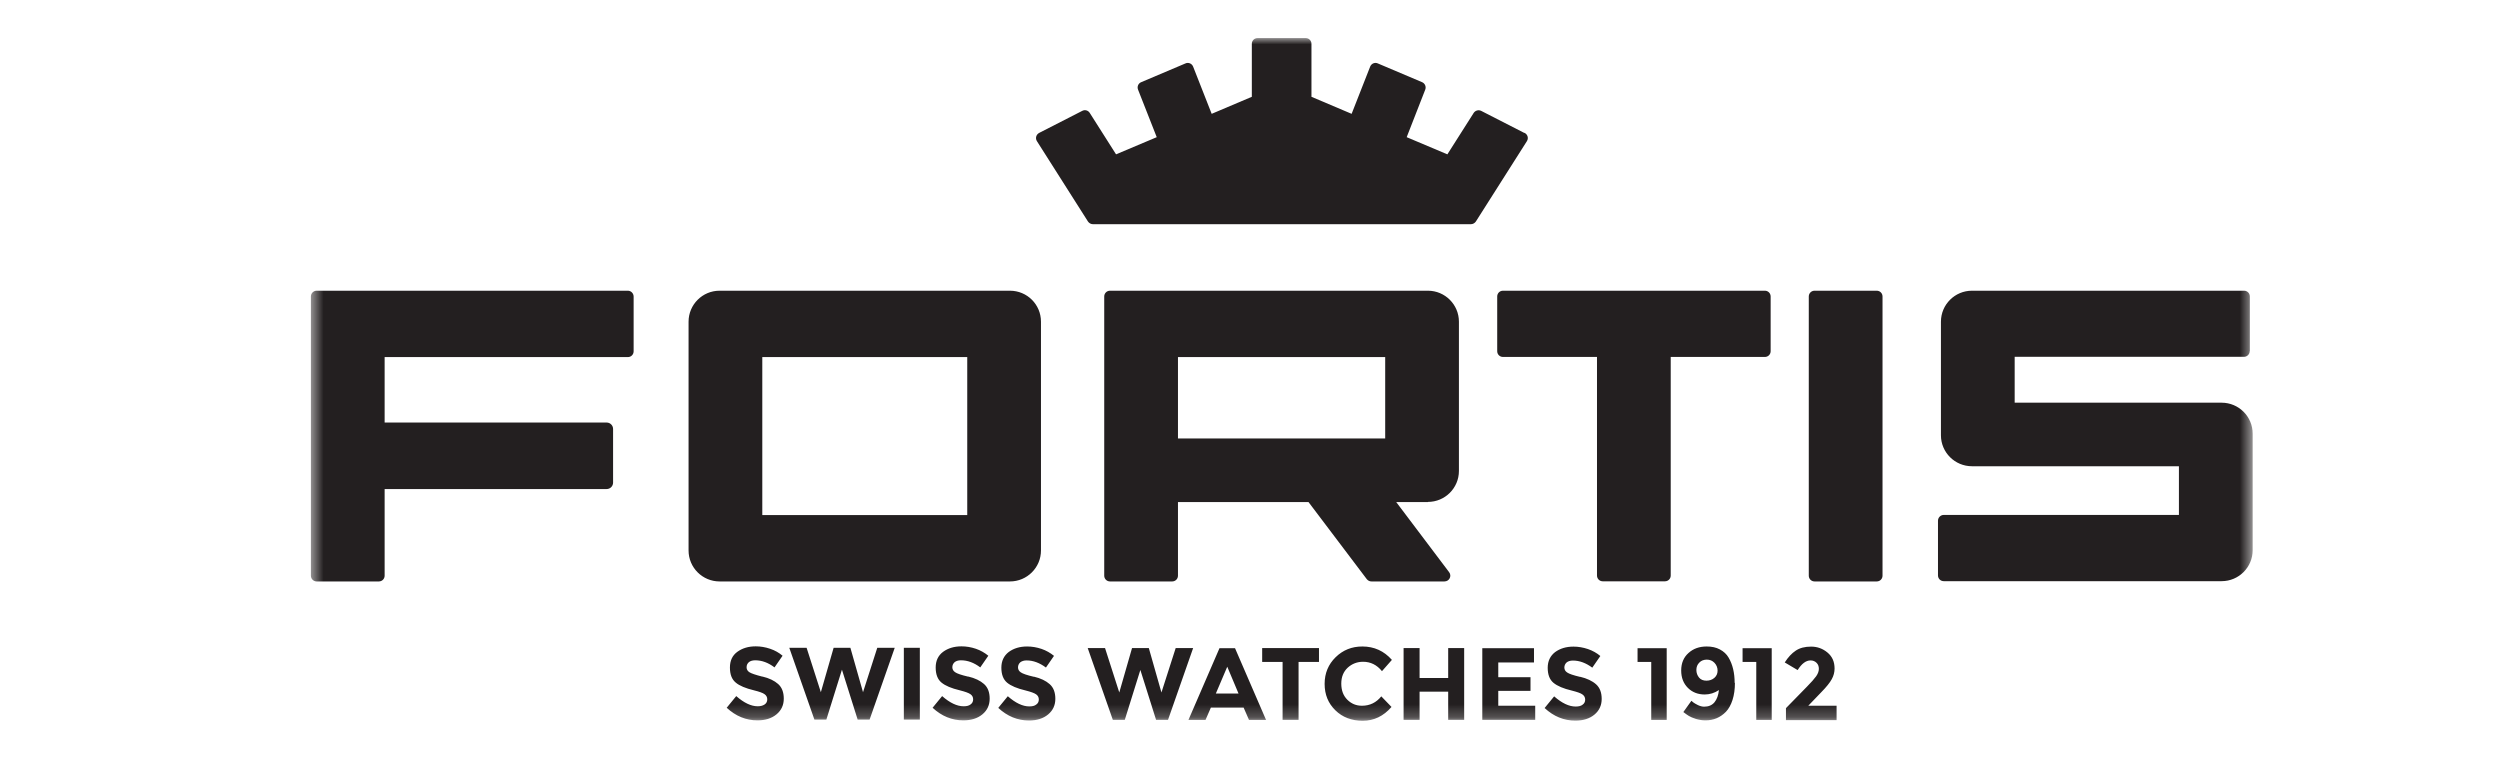 <svg width="197" height="60" viewBox="0 0 197 60" fill="none" xmlns="http://www.w3.org/2000/svg">
<mask id="mask0_1645_1211" style="mask-type:luminance" maskUnits="userSpaceOnUse" x="24" y="3" width="154" height="54">
<path d="M177.499 3H24.499V56.776H177.499V3Z" fill="white"/>
</mask>
<g mask="url(#mask0_1645_1211)">
<path d="M49.475 28.139H30.309V33.296H47.803C48.078 33.296 48.311 33.517 48.311 33.803V38.03C48.311 38.304 48.089 38.537 47.803 38.537H30.309V45.363C30.309 45.617 30.108 45.818 29.854 45.818H24.954C24.7 45.818 24.499 45.617 24.499 45.363V23.363C24.499 23.109 24.7 22.908 24.954 22.908H49.475C49.729 22.908 49.93 23.12 49.93 23.373V27.684C49.93 27.938 49.729 28.139 49.475 28.139ZM82.029 43.377V25.349C82.029 23.997 80.939 22.908 79.584 22.908H56.703C55.349 22.908 54.259 24.007 54.259 25.349V43.377C54.259 44.729 55.359 45.818 56.703 45.818H79.584C80.939 45.818 82.029 44.719 82.029 43.377ZM76.219 40.587H60.069V28.139H76.219V40.587ZM148.343 45.363V23.363C148.343 23.109 148.141 22.908 147.887 22.908H142.988C142.734 22.908 142.532 23.109 142.532 23.363V45.363C142.532 45.617 142.734 45.818 142.988 45.818H147.887C148.141 45.818 148.343 45.617 148.343 45.363ZM139.072 22.908H118.435C118.181 22.908 117.98 23.109 117.98 23.363V27.674C117.98 27.928 118.181 28.128 118.435 28.128H125.843V45.353C125.843 45.606 126.044 45.807 126.298 45.807H131.198C131.452 45.807 131.653 45.606 131.653 45.353V28.128H139.072C139.326 28.128 139.527 27.928 139.527 27.674V23.363C139.527 23.109 139.326 22.908 139.072 22.908ZM112.529 39.562H110.021L114.191 45.088C114.424 45.395 114.201 45.818 113.82 45.818H108.074C107.926 45.818 107.799 45.754 107.703 45.638L103.11 39.562H92.824V45.363C92.824 45.617 92.623 45.818 92.368 45.818H87.469C87.215 45.818 87.013 45.617 87.013 45.363V23.363C87.013 23.109 87.215 22.908 87.469 22.908H112.519C113.873 22.908 114.963 24.007 114.963 25.349V37.11C114.963 38.463 113.863 39.551 112.519 39.551M92.824 34.553H109.153V28.139H92.824V34.553ZM120.107 10.471L116.72 8.738C116.509 8.632 116.255 8.706 116.128 8.896L114.053 12.162L110.847 10.809L112.307 7.068C112.402 6.836 112.286 6.572 112.064 6.477L108.571 4.997C108.338 4.891 108.063 5.008 107.968 5.251L106.508 8.97L103.343 7.628V3.454C103.343 3.201 103.142 3 102.888 3H99.099C98.845 3 98.644 3.201 98.644 3.454V7.628L95.48 8.97L94.019 5.251C93.924 5.008 93.649 4.891 93.416 4.997L89.924 6.477C89.691 6.572 89.585 6.836 89.68 7.068L91.151 10.809L87.945 12.162L85.871 8.896C85.743 8.696 85.49 8.622 85.278 8.738L81.891 10.471C81.648 10.598 81.563 10.894 81.711 11.126L85.733 17.456C85.818 17.582 85.966 17.667 86.124 17.667H115.905C116.064 17.667 116.212 17.582 116.297 17.456L120.318 11.126C120.467 10.894 120.382 10.598 120.139 10.471M177.287 27.674V23.363C177.287 23.109 177.086 22.908 176.832 22.908H155.391C154.036 22.908 152.946 24.007 152.946 25.349V34.3C152.946 35.652 154.047 36.74 155.391 36.74H171.699V40.576H153.168C152.914 40.576 152.713 40.788 152.713 41.031V45.342C152.713 45.596 152.914 45.796 153.168 45.796H175.065C176.42 45.796 177.51 44.697 177.51 43.355V34.173C177.51 32.82 176.409 31.732 175.065 31.732H158.756V28.118H176.822C177.076 28.118 177.277 27.917 177.277 27.663M135.346 52.845C135.346 52.612 135.262 52.401 135.103 52.232C134.944 52.063 134.733 51.978 134.5 51.978C134.267 51.978 134.055 52.052 133.907 52.211C133.748 52.369 133.674 52.559 133.674 52.792C133.674 53.024 133.748 53.225 133.886 53.394C134.024 53.563 134.225 53.637 134.468 53.637C134.712 53.637 134.923 53.563 135.093 53.415C135.262 53.267 135.346 53.077 135.346 52.845ZM136.712 53.796C136.712 54.313 136.648 54.768 136.521 55.159C136.394 55.55 136.225 55.856 136.003 56.089C135.558 56.543 135.029 56.765 134.394 56.765C134.129 56.765 133.875 56.723 133.632 56.649C133.389 56.575 133.209 56.49 133.082 56.416C132.955 56.342 132.817 56.237 132.648 56.11L133.283 55.222C133.283 55.222 133.367 55.296 133.431 55.349C133.494 55.402 133.611 55.465 133.791 55.56C133.971 55.645 134.14 55.687 134.288 55.687C134.637 55.687 134.913 55.571 135.103 55.338C135.294 55.106 135.41 54.778 135.452 54.377C135.103 54.609 134.733 54.725 134.331 54.725C133.801 54.725 133.357 54.556 133.008 54.208C132.658 53.859 132.478 53.405 132.478 52.834C132.478 52.263 132.669 51.798 133.05 51.46C133.431 51.112 133.907 50.943 134.489 50.943C134.891 50.943 135.23 51.017 135.526 51.175C135.823 51.334 136.056 51.545 136.214 51.82C136.532 52.358 136.691 53.024 136.691 53.827M97.597 54.652L96.708 52.538L95.808 54.652H97.586H97.597ZM99.766 56.733H98.422L97.999 55.761H95.416L94.993 56.733H93.649L96.094 51.08H97.321L99.766 56.733ZM142.501 55.603L143.517 54.546C143.919 54.134 144.194 53.796 144.342 53.521C144.49 53.257 144.564 52.971 144.564 52.686C144.564 52.147 144.384 51.735 144.003 51.418C143.633 51.112 143.21 50.953 142.712 50.953C142.215 50.953 141.823 51.059 141.506 51.27C141.188 51.481 140.903 51.788 140.638 52.2L141.654 52.802C141.972 52.295 142.31 52.041 142.67 52.041C142.861 52.041 143.019 52.105 143.146 52.232C143.273 52.358 143.326 52.517 143.326 52.707C143.326 52.897 143.252 53.088 143.115 53.288C142.966 53.489 142.734 53.764 142.395 54.102L140.733 55.803V56.744H144.723V55.613H142.49L142.501 55.603ZM137.315 51.08V52.158H138.394V56.733H139.611V51.08H137.315ZM129.039 51.08V52.158H130.118V56.733H131.336V51.08H129.039ZM124.52 53.341C123.98 53.214 123.642 53.098 123.493 52.992C123.345 52.897 123.271 52.76 123.271 52.602C123.271 52.443 123.335 52.306 123.451 52.2C123.567 52.105 123.737 52.052 123.948 52.052C124.467 52.052 124.975 52.242 125.472 52.612L126.107 51.693C125.832 51.46 125.494 51.27 125.123 51.143C124.742 51.017 124.372 50.953 123.991 50.953C123.409 50.953 122.933 51.101 122.541 51.386C122.16 51.682 121.959 52.094 121.959 52.623C121.959 53.151 122.107 53.553 122.414 53.806C122.721 54.06 123.197 54.261 123.864 54.419C124.277 54.525 124.562 54.62 124.7 54.725C124.837 54.821 124.912 54.958 124.912 55.127C124.912 55.296 124.848 55.434 124.71 55.529C124.583 55.634 124.393 55.676 124.16 55.676C123.642 55.676 123.081 55.412 122.467 54.873L121.715 55.793C122.435 56.459 123.239 56.786 124.139 56.786C124.763 56.786 125.261 56.628 125.642 56.311C126.023 55.994 126.213 55.581 126.213 55.074C126.213 54.567 126.065 54.187 125.769 53.922C125.472 53.658 125.049 53.458 124.52 53.331M116.805 51.069V56.723H120.975V55.613H118.064V54.44H120.604V53.362H118.064V52.2H120.879V51.08H116.794L116.805 51.069ZM114.117 51.069V53.426H111.863V51.069H110.603V56.723H111.863V54.504H114.117V56.723H115.376V51.069H114.117ZM107.407 52.147C108 52.147 108.497 52.39 108.899 52.887L109.682 51.999C109.058 51.291 108.275 50.943 107.354 50.943C106.518 50.943 105.82 51.228 105.248 51.788C104.677 52.348 104.38 53.045 104.38 53.891C104.38 54.736 104.666 55.423 105.227 55.972C105.788 56.522 106.508 56.797 107.386 56.797C108.264 56.797 109.016 56.437 109.651 55.708L108.846 54.873C108.455 55.359 107.947 55.613 107.322 55.613C106.867 55.613 106.486 55.455 106.169 55.138C105.851 54.821 105.693 54.398 105.693 53.87C105.693 53.341 105.862 52.929 106.201 52.612C106.539 52.306 106.941 52.147 107.418 52.147M99.459 51.069V52.158H101.068V56.723H102.327V52.158H103.936V51.069H99.459ZM92.644 51.069L91.522 54.567L90.527 51.069H89.204L88.199 54.567L87.077 51.069H85.712L87.691 56.723H88.633L89.86 52.792L91.099 56.723H92.04L94.019 51.069H92.654H92.644ZM81.468 53.331C80.928 53.204 80.59 53.088 80.441 52.982C80.293 52.887 80.219 52.749 80.219 52.591C80.219 52.432 80.283 52.295 80.399 52.189C80.526 52.094 80.685 52.041 80.896 52.041C81.415 52.041 81.923 52.232 82.42 52.602L83.055 51.682C82.77 51.45 82.442 51.26 82.071 51.133C81.69 51.006 81.32 50.943 80.939 50.943C80.357 50.943 79.88 51.09 79.489 51.376C79.108 51.672 78.907 52.084 78.907 52.612C78.907 53.141 79.055 53.542 79.362 53.796C79.669 54.049 80.145 54.25 80.812 54.408C81.225 54.514 81.5 54.609 81.648 54.715C81.785 54.81 81.859 54.947 81.859 55.117C81.859 55.286 81.796 55.423 81.658 55.518C81.531 55.624 81.341 55.666 81.108 55.666C80.59 55.666 80.029 55.402 79.415 54.863L78.663 55.782C79.383 56.448 80.187 56.776 81.087 56.776C81.711 56.776 82.209 56.617 82.59 56.3C82.971 55.983 83.161 55.571 83.161 55.064C83.161 54.556 83.013 54.176 82.717 53.912C82.42 53.648 82.008 53.447 81.468 53.32M76.293 53.32C75.753 53.193 75.414 53.077 75.266 52.971C75.118 52.876 75.044 52.739 75.044 52.58C75.044 52.422 75.107 52.285 75.224 52.179C75.34 52.084 75.51 52.031 75.721 52.031C76.25 52.031 76.758 52.221 77.245 52.591L77.88 51.672C77.594 51.439 77.266 51.249 76.896 51.122C76.515 50.995 76.145 50.932 75.764 50.932C75.181 50.932 74.705 51.08 74.314 51.365C73.922 51.661 73.732 52.073 73.732 52.602C73.732 53.13 73.88 53.531 74.187 53.785C74.494 54.039 74.97 54.239 75.637 54.398C76.049 54.504 76.325 54.599 76.473 54.704C76.61 54.8 76.684 54.937 76.684 55.106C76.684 55.275 76.621 55.412 76.483 55.508C76.356 55.613 76.166 55.655 75.933 55.655C75.414 55.655 74.853 55.391 74.24 54.852L73.488 55.772C74.208 56.437 75.012 56.765 75.912 56.765C76.536 56.765 77.034 56.606 77.415 56.289C77.796 55.972 77.986 55.56 77.986 55.053C77.986 54.546 77.838 54.166 77.542 53.901C77.245 53.637 76.832 53.436 76.293 53.309M71.223 56.702H72.483V51.048H71.223V56.702ZM69.128 51.048L68.006 54.546L67.011 51.048H65.689L64.683 54.546L63.561 51.048H62.196L64.175 56.702H65.117L66.345 52.771L67.583 56.702H68.525L70.504 51.048H69.139H69.128ZM60.069 53.309C60.609 53.436 61.021 53.637 61.318 53.901C61.614 54.166 61.762 54.546 61.762 55.053C61.762 55.56 61.572 55.972 61.191 56.289C60.81 56.606 60.312 56.765 59.688 56.765C58.788 56.765 57.984 56.437 57.264 55.772L58.016 54.852C58.63 55.391 59.191 55.655 59.709 55.655C59.942 55.655 60.122 55.603 60.259 55.508C60.397 55.412 60.46 55.275 60.46 55.106C60.46 54.937 60.386 54.8 60.249 54.704C60.111 54.599 59.836 54.504 59.413 54.398C58.757 54.239 58.27 54.039 57.973 53.785C57.666 53.531 57.518 53.141 57.518 52.602C57.518 52.063 57.709 51.651 58.1 51.365C58.492 51.08 58.968 50.932 59.55 50.932C59.931 50.932 60.302 50.995 60.683 51.122C61.064 51.249 61.392 51.439 61.667 51.672L61.032 52.591C60.545 52.221 60.037 52.031 59.508 52.031C59.296 52.031 59.127 52.084 59.011 52.179C58.894 52.285 58.831 52.411 58.831 52.58C58.831 52.749 58.905 52.876 59.053 52.971C59.201 53.066 59.54 53.183 60.079 53.32" fill="#231F20"/>
</g>
</svg>
